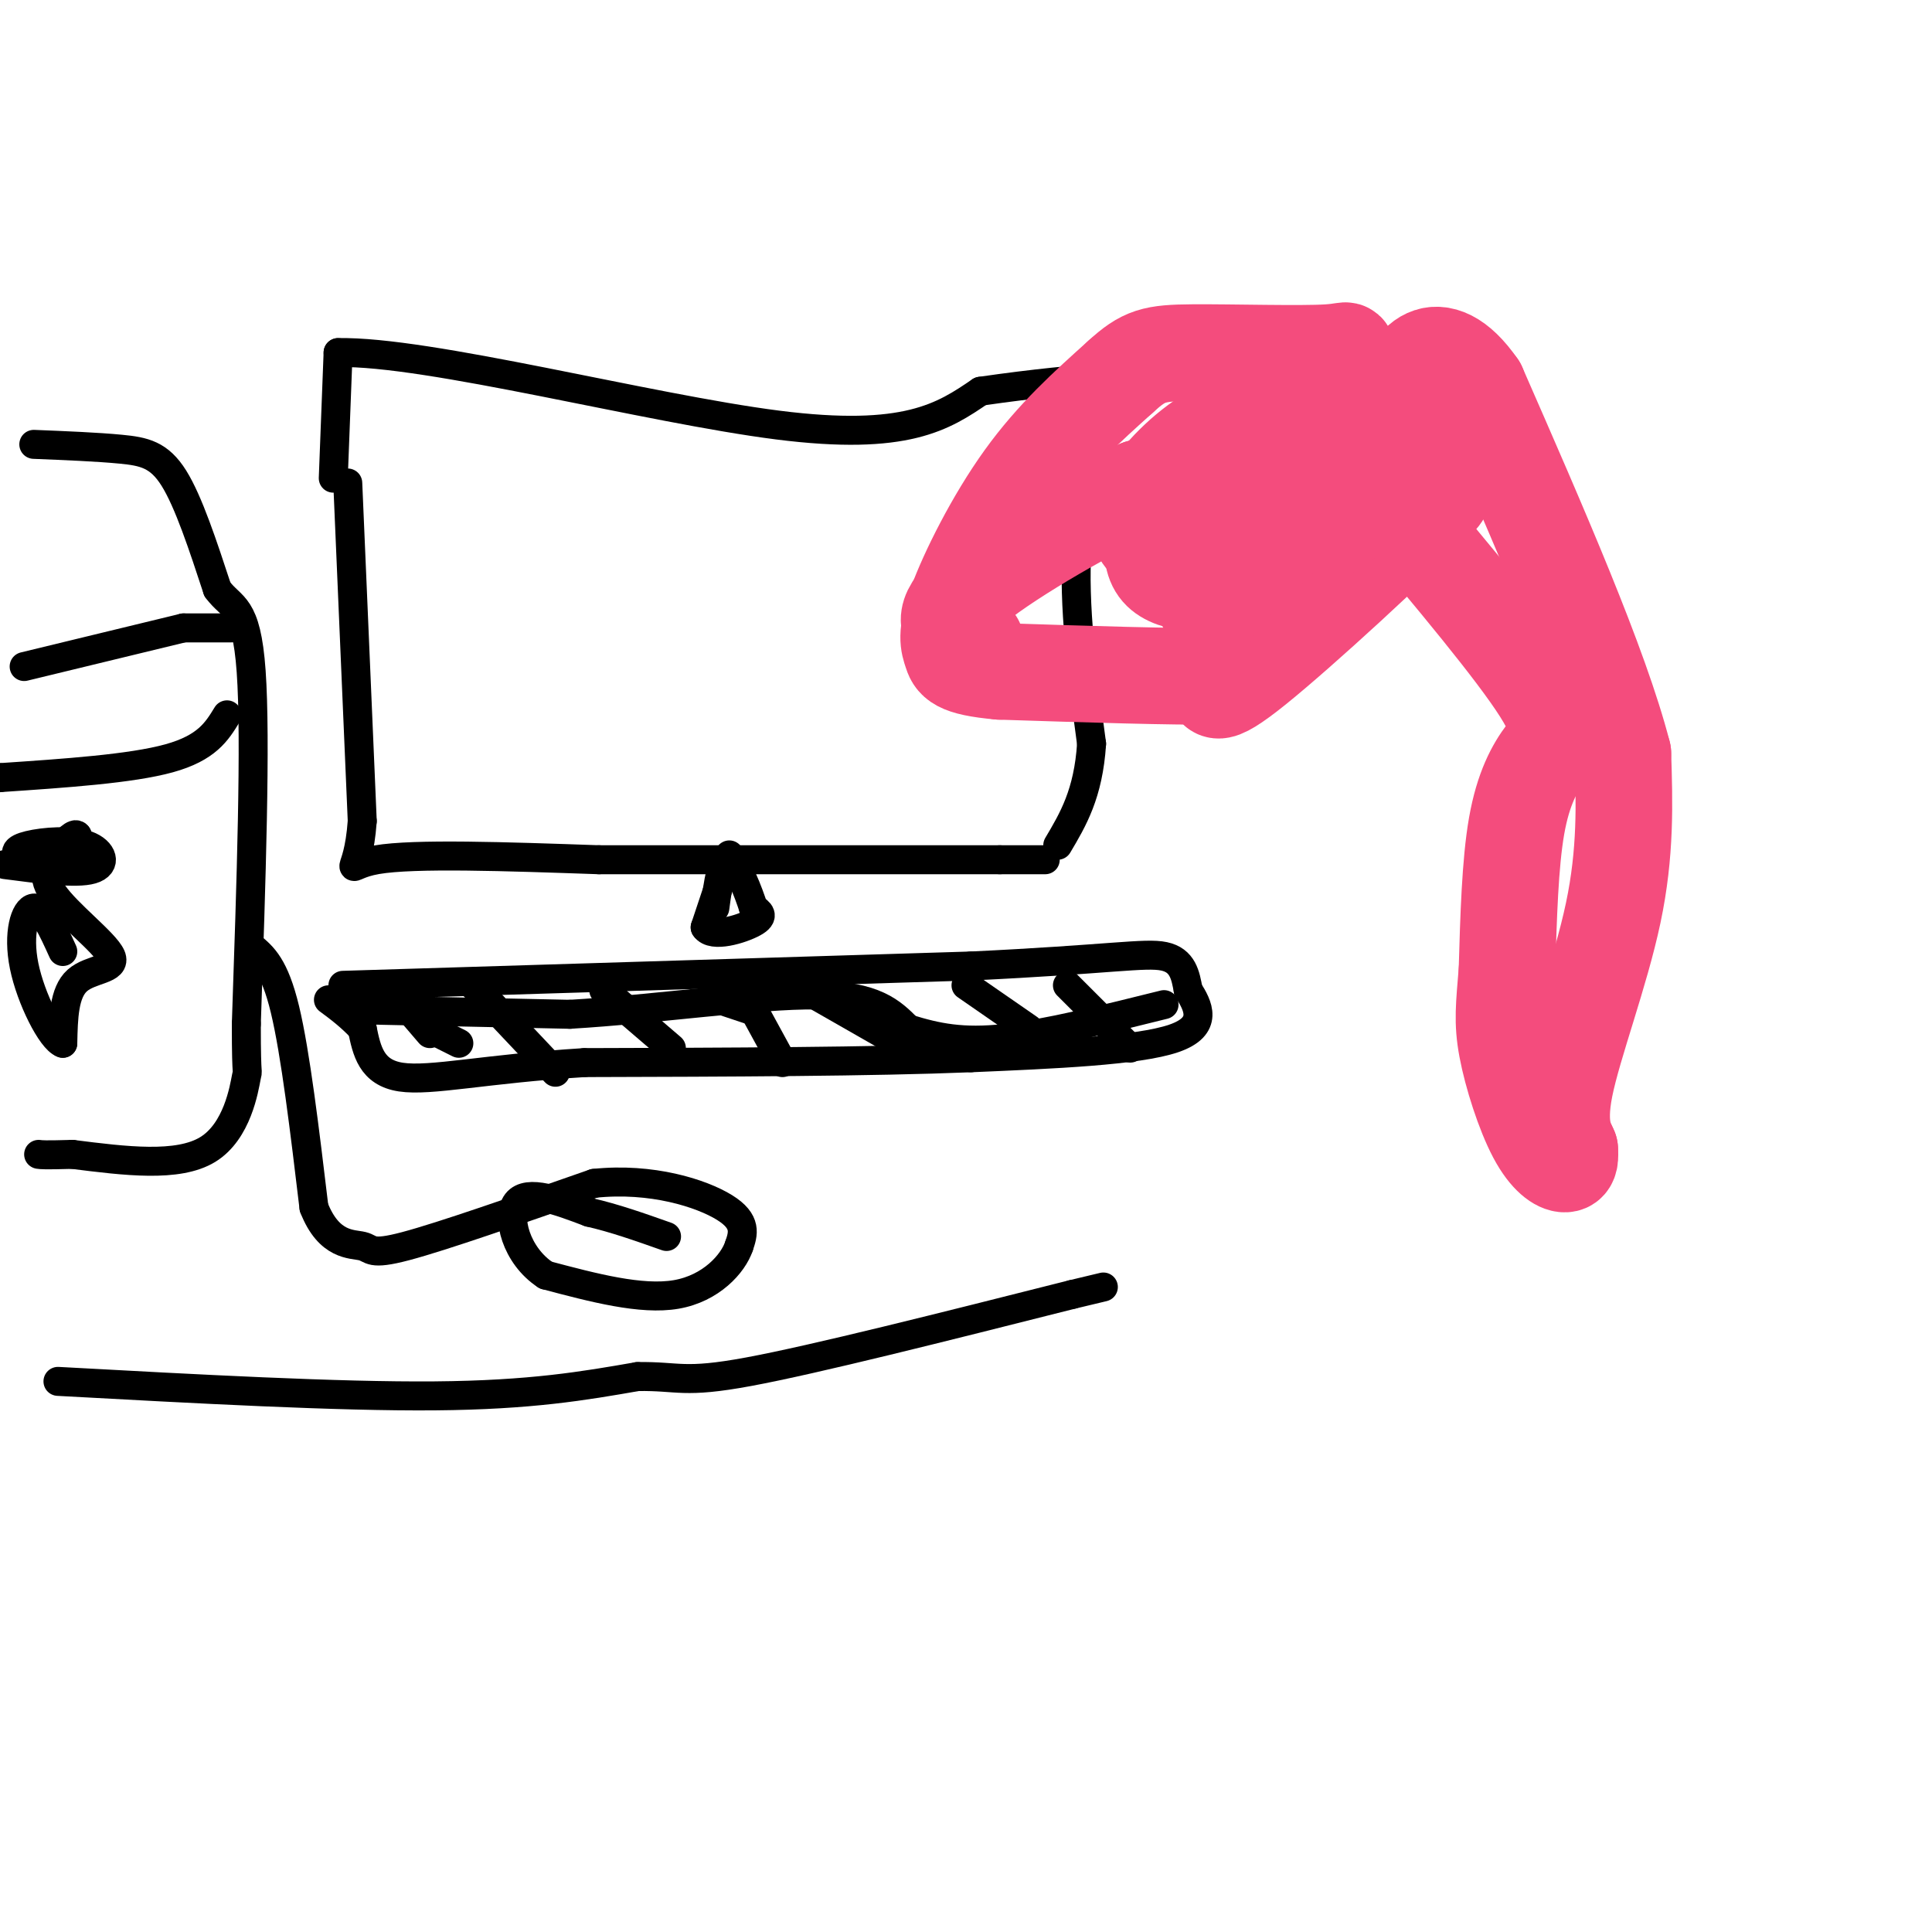 <svg viewBox='0 0 400 400' version='1.1' xmlns='http://www.w3.org/2000/svg' xmlns:xlink='http://www.w3.org/1999/xlink'><g fill='none' stroke='#000000' stroke-width='6' stroke-linecap='round' stroke-linejoin='round'><path d='M72,100c0.000,0.000 3.000,70.000 3,70'/><path d='M75,170c-0.911,12.667 -4.689,9.333 3,8c7.689,-1.333 26.844,-0.667 46,0'/><path d='M124,178c21.500,0.000 52.250,0.000 83,0'/><path d='M207,178c14.500,0.000 9.250,0.000 4,0'/><path d='M69,99c0.000,0.000 1.000,-26.000 1,-26'/><path d='M70,73c18.511,-0.400 64.289,11.600 91,15c26.711,3.400 34.356,-1.800 42,-7'/><path d='M203,81c11.500,-1.667 19.250,-2.333 27,-3'/><path d='M71,204c0.000,0.000 130.000,-4.000 130,-4'/><path d='M201,200c28.889,-1.378 36.111,-2.822 40,-2c3.889,0.822 4.444,3.911 5,7'/><path d='M246,205c1.978,3.133 4.422,7.467 -3,10c-7.422,2.533 -24.711,3.267 -42,4'/><path d='M201,219c-20.333,0.833 -50.167,0.917 -80,1'/><path d='M121,220c-20.533,1.267 -31.867,3.933 -38,3c-6.133,-0.933 -7.067,-5.467 -8,-10'/><path d='M75,213c-2.500,-2.667 -4.750,-4.333 -7,-6'/><path d='M83,207c0.000,0.000 6.000,7.000 6,7'/><path d='M91,214c0.000,0.000 4.000,2.000 4,2'/><path d='M98,204c0.000,0.000 17.000,18.000 17,18'/><path d='M125,205c0.000,0.000 14.000,12.000 14,12'/><path d='M149,207c0.000,0.000 6.000,2.000 6,2'/><path d='M156,209c0.000,0.000 6.000,11.000 6,11'/><path d='M167,205c0.000,0.000 21.000,12.000 21,12'/><path d='M200,204c0.000,0.000 13.000,9.000 13,9'/><path d='M221,204c0.000,0.000 13.000,13.000 13,13'/><path d='M71,209c0.000,0.000 47.000,1.000 47,1'/><path d='M118,210c17.800,-1.044 38.800,-4.156 51,-4c12.200,0.156 15.600,3.578 19,7'/><path d='M188,213c5.933,1.844 11.267,2.956 20,2c8.733,-0.956 20.867,-3.978 33,-7'/><path d='M7,92c6.578,0.267 13.156,0.533 18,1c4.844,0.467 7.956,1.133 11,6c3.044,4.867 6.022,13.933 9,23'/><path d='M45,122c3.000,4.111 6.000,2.889 7,17c1.000,14.111 0.000,43.556 -1,73'/><path d='M51,212c-0.012,12.905 0.458,8.667 0,11c-0.458,2.333 -1.845,11.238 -8,15c-6.155,3.762 -17.077,2.381 -28,1'/><path d='M15,239c-5.833,0.167 -6.417,0.083 -7,0'/><path d='M5,138c0.000,0.000 33.000,-8.000 33,-8'/><path d='M38,130c0.000,0.000 10.000,0.000 10,0'/><path d='M47,148c-2.083,3.417 -4.167,6.833 -12,9c-7.833,2.167 -21.417,3.083 -35,4'/><path d='M0,161c-5.833,0.667 -2.917,0.333 0,0'/><path d='M1,179c7.386,0.972 14.772,1.944 18,1c3.228,-0.944 2.299,-3.803 -1,-5c-3.299,-1.197 -8.967,-0.733 -12,0c-3.033,0.733 -3.432,1.736 -1,3c2.432,1.264 7.695,2.790 10,2c2.305,-0.790 1.653,-3.895 1,-7'/><path d='M16,173c-0.468,-0.749 -2.139,0.879 -4,3c-1.861,2.121 -3.911,4.733 -1,9c2.911,4.267 10.784,10.187 12,13c1.216,2.813 -4.224,2.518 -7,5c-2.776,2.482 -2.888,7.741 -3,13'/><path d='M13,216c-2.321,-0.786 -6.625,-9.250 -8,-16c-1.375,-6.750 0.179,-11.786 2,-12c1.821,-0.214 3.911,4.393 6,9'/><path d='M52,196c2.417,2.000 4.833,4.000 7,13c2.167,9.000 4.083,25.000 6,41'/><path d='M65,250c3.119,8.000 7.917,7.500 10,8c2.083,0.500 1.452,2.000 9,0c7.548,-2.000 23.274,-7.500 39,-13'/><path d='M123,245c11.933,-1.267 22.267,2.067 27,5c4.733,2.933 3.867,5.467 3,8'/><path d='M153,258c-1.222,3.644 -5.778,8.756 -13,10c-7.222,1.244 -17.111,-1.378 -27,-4'/><path d='M113,264c-6.200,-4.044 -8.200,-12.156 -6,-15c2.200,-2.844 8.600,-0.422 15,2'/><path d='M122,251c5.167,1.167 10.583,3.083 16,5'/><path d='M12,286c29.000,1.583 58.000,3.167 78,3c20.000,-0.167 31.000,-2.083 42,-4'/><path d='M132,285c8.667,-0.133 9.333,1.533 23,-1c13.667,-2.533 40.333,-9.267 67,-16'/><path d='M222,268c11.167,-2.667 5.583,-1.333 0,0'/><path d='M231,80c-3.583,10.333 -7.167,20.667 -8,33c-0.833,12.333 1.083,26.667 3,41'/><path d='M226,154c-0.667,10.333 -3.833,15.667 -7,21'/><path d='M151,177c0.000,0.000 -5.000,15.000 -5,15'/><path d='M146,192c1.444,2.244 7.556,0.356 10,-1c2.444,-1.356 1.222,-2.178 0,-3'/><path d='M156,188c-0.978,-3.133 -3.422,-9.467 -5,-10c-1.578,-0.533 -2.289,4.733 -3,10'/></g>
<g fill='none' stroke='#F44C7D' stroke-width='20' stroke-linecap='round' stroke-linejoin='round'><path d='M288,104c12.821,15.280 25.643,30.560 31,39c5.357,8.440 3.250,10.042 1,13c-2.250,2.958 -4.643,7.274 -6,15c-1.357,7.726 -1.679,18.863 -2,30'/><path d='M312,201c-0.581,7.279 -1.032,10.477 0,16c1.032,5.523 3.547,13.372 6,18c2.453,4.628 4.844,6.037 6,6c1.156,-0.037 1.078,-1.518 1,-3'/><path d='M325,238c-0.643,-1.655 -2.750,-4.292 -1,-13c1.750,-8.708 7.357,-23.488 10,-36c2.643,-12.512 2.321,-22.756 2,-33'/><path d='M336,156c-4.667,-18.167 -17.333,-47.083 -30,-76'/><path d='M306,80c-8.464,-12.190 -14.625,-4.667 -15,2c-0.375,6.667 5.036,12.476 7,16c1.964,3.524 0.482,4.762 -1,6'/><path d='M297,104c-8.022,8.400 -27.578,26.400 -37,34c-9.422,7.600 -8.711,4.800 -8,2'/><path d='M252,140c-8.833,0.167 -26.917,-0.417 -45,-1'/><path d='M207,139c-9.128,-0.802 -9.447,-2.308 -10,-4c-0.553,-1.692 -1.341,-3.571 1,-10c2.341,-6.429 7.812,-17.408 14,-26c6.188,-8.592 13.094,-14.796 20,-21'/><path d='M232,78c4.821,-4.413 6.872,-4.945 15,-5c8.128,-0.055 22.333,0.367 28,0c5.667,-0.367 2.795,-1.522 5,3c2.205,4.522 9.487,14.721 10,21c0.513,6.279 -5.744,8.640 -12,11'/><path d='M278,108c-9.036,5.903 -25.626,15.162 -28,17c-2.374,1.838 9.467,-3.744 17,-12c7.533,-8.256 10.759,-19.184 13,-24c2.241,-4.816 3.497,-3.519 0,-3c-3.497,0.519 -11.749,0.259 -20,0'/><path d='M260,86c-6.356,1.512 -12.246,5.291 -17,10c-4.754,4.709 -8.372,10.348 -7,14c1.372,3.652 7.734,5.318 12,6c4.266,0.682 6.435,0.380 9,0c2.565,-0.380 5.524,-0.837 9,-6c3.476,-5.163 7.468,-15.034 8,-19c0.532,-3.966 -2.395,-2.029 -4,-2c-1.605,0.029 -1.887,-1.849 -6,0c-4.113,1.849 -12.056,7.424 -20,13'/><path d='M244,102c-4.841,5.455 -6.945,12.592 -4,16c2.945,3.408 10.938,3.087 15,2c4.062,-1.087 4.192,-2.941 5,-5c0.808,-2.059 2.295,-4.324 0,-7c-2.295,-2.676 -8.370,-5.765 -13,-7c-4.630,-1.235 -7.815,-0.618 -11,0'/><path d='M236,101c-9.107,3.952 -26.375,13.833 -34,20c-7.625,6.167 -5.607,8.619 -4,10c1.607,1.381 2.804,1.690 4,2'/></g>
</svg>
